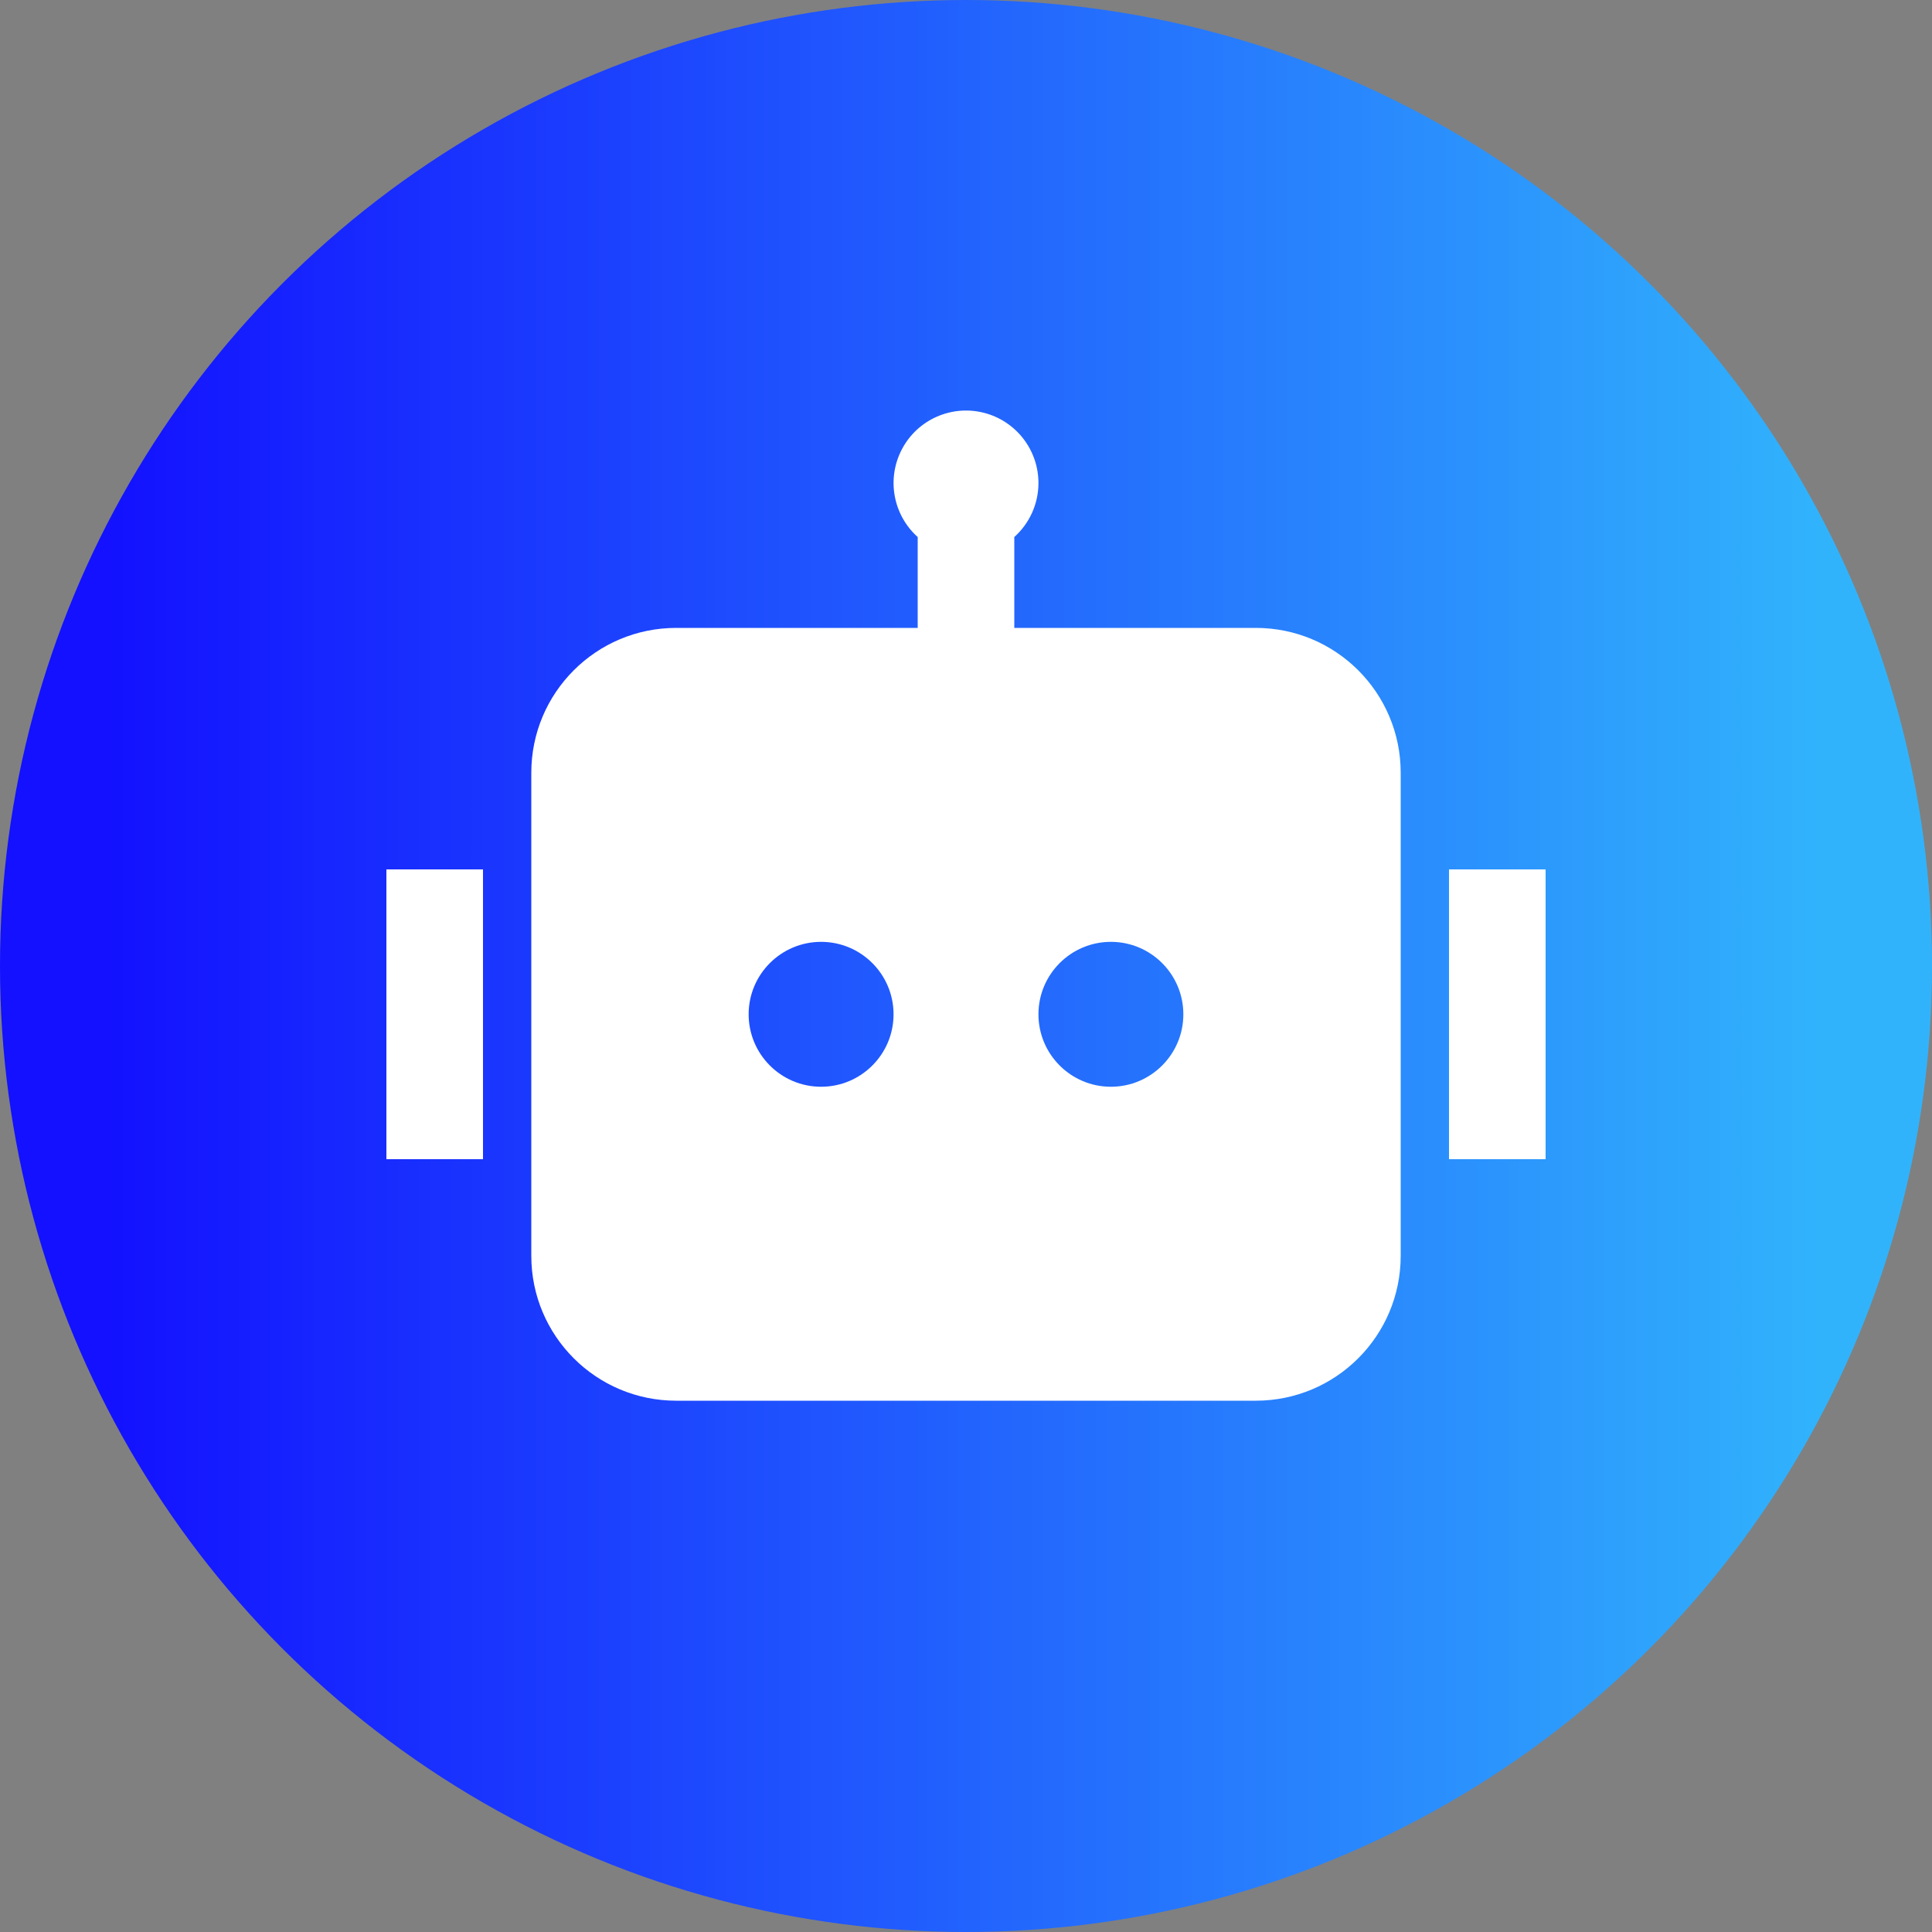 <?xml version="1.0" encoding="UTF-8"?>
<svg width="30px" height="30px" viewBox="0 0 30 30" version="1.1" xmlns="http://www.w3.org/2000/svg" xmlns:xlink="http://www.w3.org/1999/xlink">
    <rect x="0" y="0" width="30" height="30" fill="#808080" stroke="none"/>
    <title>机器人</title>
    <defs>
        <linearGradient x1="93.886%" y1="29.699%" x2="5.89%" y2="29.699%" id="linearGradient-1">
            <stop stop-color="#31B3FC" offset="0%"></stop>
            <stop stop-color="#1311FF" offset="100%"></stop>
        </linearGradient>
    </defs>
    <g id="Humanize-AI-Text（20250214）" stroke="none" stroke-width="1" fill="none" fill-rule="evenodd">
        <g transform="translate(-380, -83)" id="编组-9">
            <g transform="translate(380, 83)" id="机器人">
                <circle id="椭圆形" fill="url(#linearGradient-1)" cx="15" cy="15" r="15"></circle>
                <g id="robot-2-fill" transform="translate(6, 6)" fill="#FFFFFF" fill-rule="nonzero">
                    <rect id="矩形" opacity="0" x="0" y="0" width="18" height="18"></rect>
                    <path d="M10.125,1.5 C10.125,1.833 9.98,2.132 9.75,2.339 L9.75,3.75 L13.5,3.75 C14.743,3.75 15.75,4.757 15.75,6 L15.75,13.5 C15.75,14.743 14.743,15.75 13.5,15.75 L4.5,15.75 C3.257,15.75 2.25,14.743 2.25,13.5 L2.25,6 C2.25,4.757 3.257,3.75 4.5,3.75 L8.25,3.75 L8.25,2.339 C7.865,1.994 7.764,1.431 8.006,0.974 C8.247,0.517 8.769,0.284 9.271,0.408 C9.773,0.533 10.125,0.983 10.125,1.5 Z M0,7.5 L1.5,7.5 L1.5,12 L0,12 L0,7.5 L0,7.5 Z M18,7.5 L16.5,7.5 L16.5,12 L18,12 L18,7.5 L18,7.5 Z M6.75,10.875 C7.371,10.875 7.875,10.371 7.875,9.75 C7.875,9.129 7.371,8.625 6.75,8.625 C6.129,8.625 5.625,9.129 5.625,9.75 C5.625,10.371 6.129,10.875 6.75,10.875 Z M12.375,9.75 C12.375,9.129 11.871,8.625 11.25,8.625 C10.629,8.625 10.125,9.129 10.125,9.75 C10.125,10.371 10.629,10.875 11.25,10.875 C11.871,10.875 12.375,10.371 12.375,9.75 Z" id="形状"></path>
                </g>
            </g>
        </g>
    </g>
</svg>